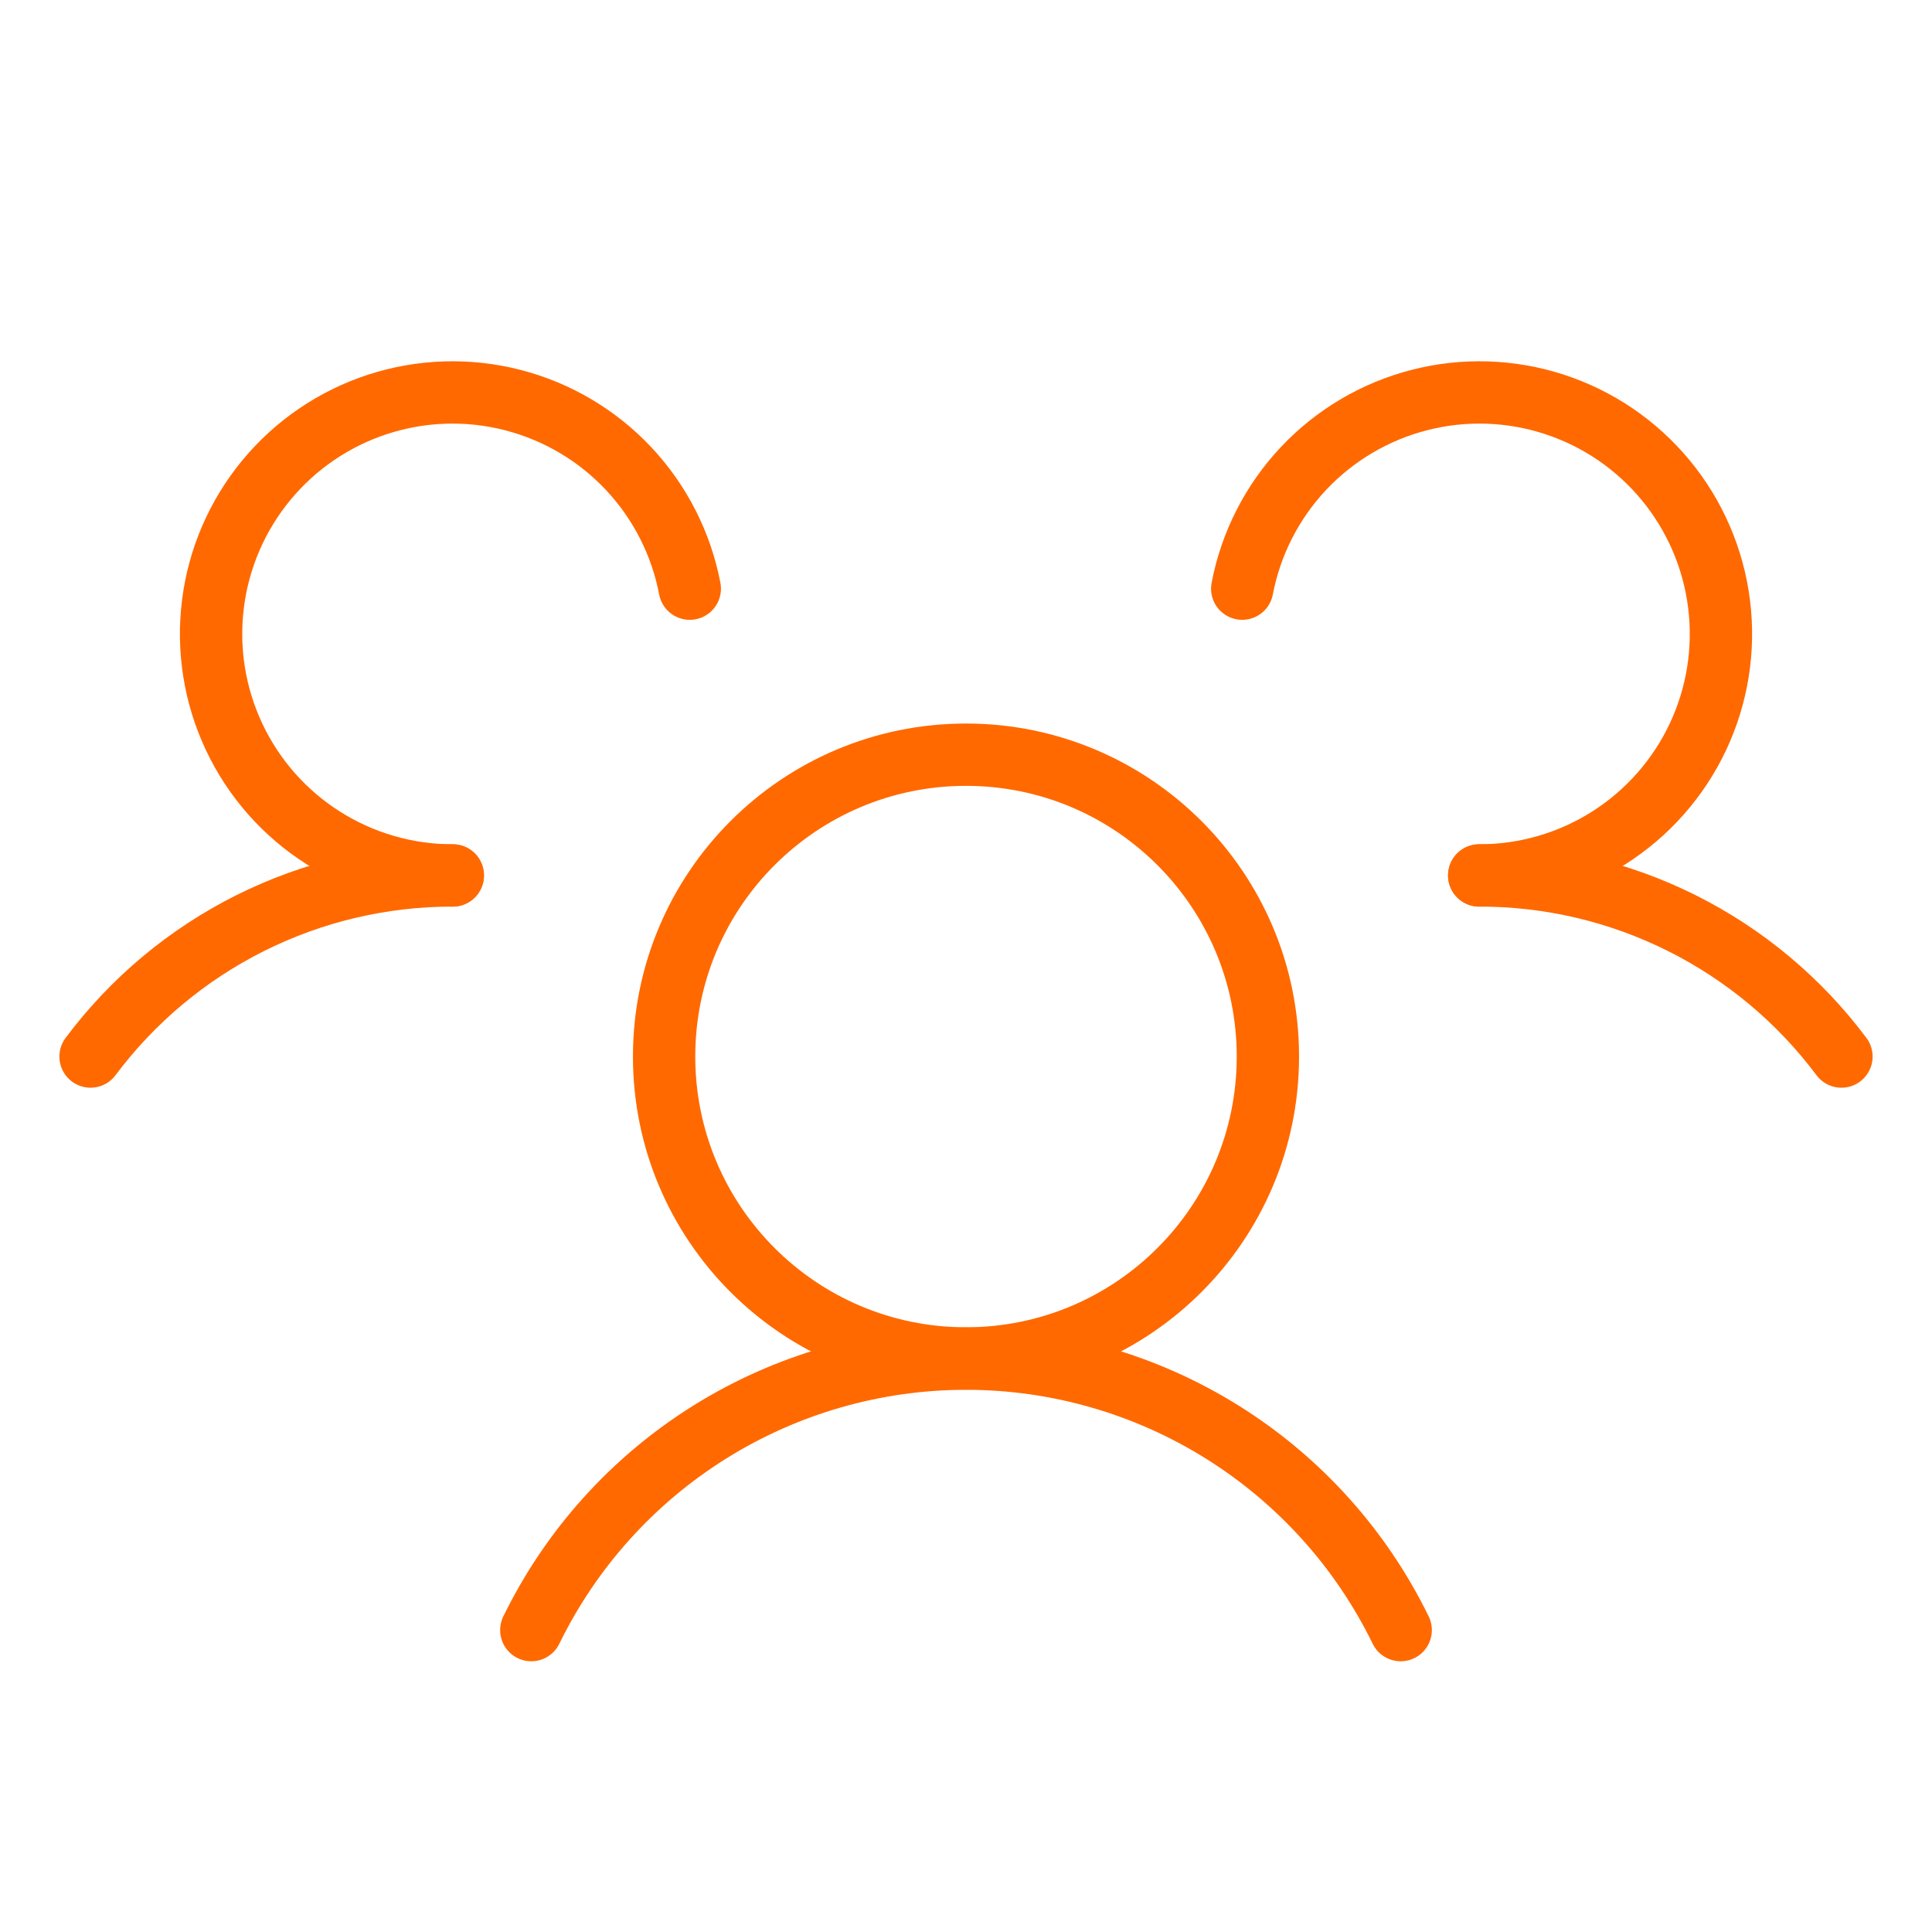 <svg width="62" height="62" viewBox="0 0 62 62" fill="none" xmlns="http://www.w3.org/2000/svg">
<path d="M31 43.594C36.35 43.594 40.688 39.257 40.688 33.906C40.688 28.556 36.35 24.219 31 24.219C25.65 24.219 21.312 28.556 21.312 33.906C21.312 39.257 25.65 43.594 31 43.594Z" stroke="#FF6900" stroke-width="2" stroke-linecap="round" stroke-linejoin="round"/>
<path d="M47.469 28.094C49.725 28.09 51.952 28.614 53.97 29.623C55.988 30.632 57.743 32.099 59.094 33.906" stroke="#FF6900" stroke-width="2" stroke-linecap="round" stroke-linejoin="round"/>
<path d="M2.906 33.906C4.257 32.099 6.012 30.632 8.03 29.623C10.048 28.614 12.275 28.09 14.531 28.094" stroke="#FF6900" stroke-width="2" stroke-linecap="round" stroke-linejoin="round"/>
<path d="M17.05 52.312C18.326 49.699 20.31 47.497 22.776 45.957C25.242 44.417 28.092 43.6 31 43.6C33.908 43.6 36.757 44.417 39.223 45.957C41.69 47.497 43.674 49.699 44.95 52.312" stroke="#FF6900" stroke-width="2" stroke-linecap="round" stroke-linejoin="round"/>
<path d="M14.531 28.094C13.06 28.095 11.619 27.678 10.377 26.891C9.134 26.104 8.141 24.98 7.514 23.649C6.886 22.319 6.651 20.837 6.834 19.378C7.017 17.918 7.612 16.541 8.549 15.407C9.486 14.273 10.726 13.429 12.125 12.974C13.524 12.519 15.023 12.471 16.448 12.837C17.873 13.202 19.165 13.965 20.172 15.037C21.179 16.109 21.86 17.446 22.136 18.891" stroke="#FF6900" stroke-width="2" stroke-linecap="round" stroke-linejoin="round"/>
<path d="M39.864 18.891C40.14 17.446 40.821 16.109 41.828 15.037C42.836 13.965 44.127 13.202 45.552 12.837C46.977 12.471 48.476 12.519 49.875 12.974C51.274 13.429 52.514 14.273 53.451 15.407C54.388 16.541 54.983 17.918 55.166 19.378C55.35 20.837 55.114 22.319 54.487 23.649C53.859 24.98 52.866 26.104 51.624 26.891C50.381 27.678 48.94 28.095 47.469 28.094" stroke="#FF6900" stroke-width="2" stroke-linecap="round" stroke-linejoin="round"/>
</svg>
